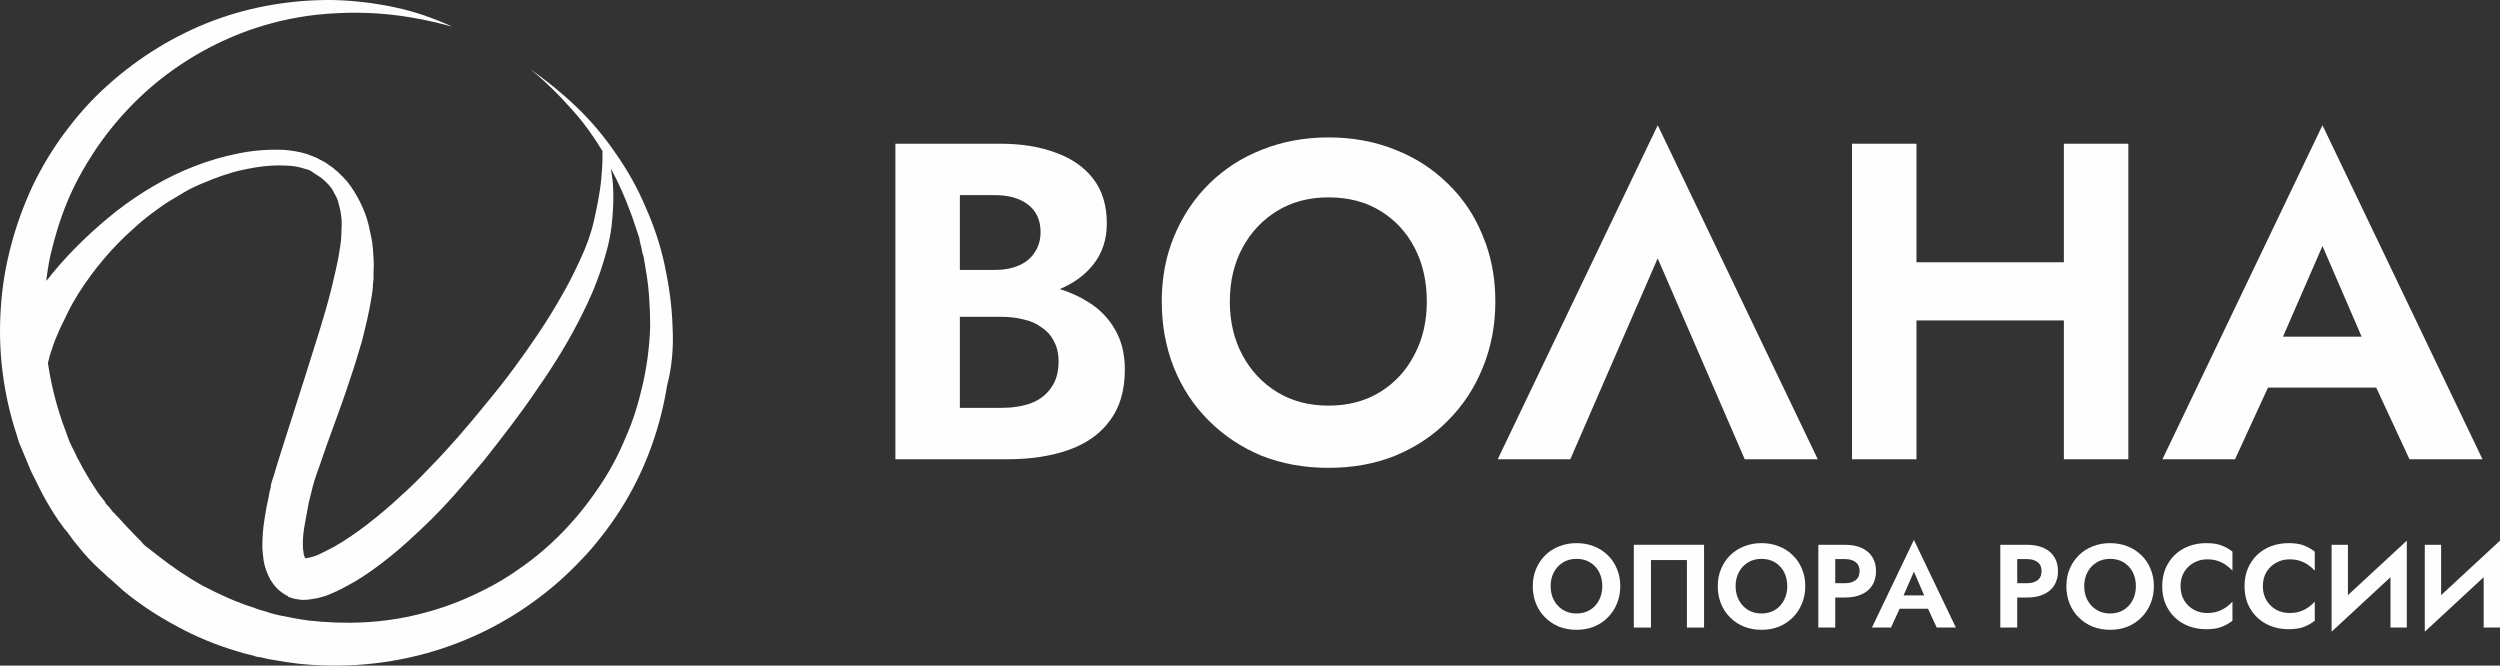 <?xml version="1.0" encoding="UTF-8"?>
<!DOCTYPE svg PUBLIC "-//W3C//DTD SVG 1.1//EN" "http://www.w3.org/Graphics/SVG/1.1/DTD/svg11.dtd">
<!-- Creator: CorelDRAW -->
<svg xmlns="http://www.w3.org/2000/svg" xml:space="preserve" width="194.591mm" height="51.809mm" version="1.1" style="shape-rendering:geometricPrecision; text-rendering:geometricPrecision; image-rendering:optimizeQuality; fill-rule:evenodd; clip-rule:evenodd"
viewBox="0 0 10446.72 2781.42"
 xmlns:xlink="http://www.w3.org/1999/xlink"
 xmlns:xodm="http://www.corel.com/coreldraw/odm/2003">
 <rect x="0" y="0" width="10446.72" height="2781.42" fill="#333333" stroke="none"/>
 <defs>
  <style type="text/css">
   <![CDATA[
    .fil0 {fill:#FEFEFE;fill-rule:nonzero}
   ]]>
  </style>
 </defs>
 <g id="Слой_x0020_1">
  <g id="_2537873213328">
   <path class="fil0" d="M2716.92 1363.24c-2.53,80.78 -12.62,161.55 -30.29,239.8 -17.67,78.25 -40.39,153.99 -73.2,227.19 -30.29,73.2 -68.15,143.88 -113.59,209.51 -88.34,131.26 -199.41,247.37 -328.15,335.71 -63.11,45.43 -131.26,83.3 -204.46,116.13 -70.67,32.82 -146.4,58.06 -219.6,75.72 -151.45,37.86 -307.96,42.92 -461.93,25.24 -37.86,-5.05 -75.73,-12.62 -113.59,-20.2 -17.67,-5.05 -37.86,-7.57 -55.53,-15.14 -17.67,-5.05 -37.86,-10.1 -55.53,-17.67 -73.2,-22.71 -143.88,-55.53 -212.03,-90.88 -68.15,-37.86 -131.26,-80.77 -191.86,-128.73 -7.58,-5.05 -15.14,-12.62 -22.71,-17.67l-22.72 -17.67c-7.58,-5.05 -15.14,-12.62 -20.2,-20.19l-20.19 -20.2c-27.77,-27.77 -53.01,-55.53 -78.25,-83.3l-10.1 -10.09c-2.52,-2.53 -5.05,-7.58 -10.1,-10.1l-17.67 -22.71 -10.1 -10.1c-2.52,-2.52 -5.05,-7.57 -7.57,-12.62l-17.67 -22.72c-12.62,-15.14 -22.72,-32.81 -32.82,-47.96 -10.09,-15.14 -20.19,-32.81 -30.29,-50.49 -10.09,-15.14 -17.67,-32.81 -27.76,-50.48 -5.05,-7.58 -10.1,-17.67 -12.62,-25.24l-12.62 -25.24c-5.05,-7.58 -7.58,-17.67 -12.63,-25.24l-10.09 -27.77 -10.1 -27.77 -10.09 -27.77c-27.77,-80.79 -47.96,-161.56 -60.58,-247.38 2.53,-7.58 2.53,-12.62 5.05,-20.19 2.53,-12.62 7.58,-25.24 12.62,-40.39 7.58,-27.77 20.2,-53.01 30.29,-78.25 12.62,-25.24 25.24,-53 37.86,-78.25 12.62,-25.24 27.77,-50.49 42.92,-75.72 63.1,-98.44 138.83,-189.31 227.17,-267.56 42.91,-40.41 90.87,-75.74 138.83,-108.56 12.64,-7.57 25.25,-15.14 37.88,-22.72 12.62,-7.57 25.24,-15.14 37.86,-22.71 25.24,-15.14 53,-27.77 78.25,-37.86 53,-22.71 108.54,-42.91 166.59,-55.53 58.06,-12.62 116.11,-20.2 174.17,-17.67 27.77,0 58.06,5.05 80.77,12.62 2.53,0 5.05,2.52 10.1,2.52 2.52,0 5.05,2.53 7.57,2.53 7.58,2.52 12.63,5.05 17.67,10.09 12.62,7.58 22.71,15.14 35.34,22.72 10.1,7.57 20.19,17.67 30.29,27.77 5.05,5.05 7.57,10.09 12.62,15.14 2.53,5.05 7.58,10.1 10.1,17.67 2.52,5.05 7.57,12.62 10.1,17.67 2.52,5.05 5.05,12.62 7.58,17.67l2.52 10.1 2.53 10.09c2.52,7.58 2.52,12.62 5.05,20.2 5.05,25.24 7.57,53.01 5.05,80.78 0,27.78 -2.52,55.54 -7.57,83.31 -7.57,55.53 -22.72,111.06 -35.34,166.59 -27.77,111.06 -65.63,224.65 -100.97,338.24l-55.53 174.18c-17.67,58.06 -37.86,116.11 -55.53,174.17 -10.1,30.29 -17.67,58.06 -27.77,90.87l-7.58 22.72c-2.52,7.57 -5.05,15.14 -5.05,25.24 -5.05,17.67 -7.58,30.29 -10.1,47.96 -7.57,30.29 -12.62,63.1 -17.67,95.92 -5.05,32.81 -7.58,65.63 -7.58,103.49 0,17.67 2.53,37.86 5.05,58.06 2.52,20.19 10.09,42.91 20.19,65.63 10.1,22.72 27.77,47.96 50.49,65.65 5.05,5.05 12.62,7.57 17.67,12.62 2.52,2.52 5.05,2.52 10.1,5.05 0,0 2.52,0 2.52,2.52l2.53 2.52c2.52,0 5.05,2.53 7.58,2.53 17.67,7.57 35.34,7.57 47.96,10.09 12.62,0 25.24,0 37.86,-2.52 10.09,-2.52 20.19,-2.52 30.28,-5.05 20.2,-5.05 37.87,-10.1 53.01,-17.67 32.81,-12.63 63.11,-30.31 90.88,-45.44 58.06,-32.82 108.54,-70.68 159.02,-111.07 50.49,-40.38 95.92,-83.29 141.36,-126.2 45.43,-42.91 88.34,-88.34 128.73,-133.78 40.39,-45.43 80.78,-93.4 121.16,-141.35 37.86,-47.96 75.72,-95.92 113.59,-146.4 37.86,-50.48 73.21,-98.45 108.55,-151.46 70.67,-100.97 136.3,-206.98 191.83,-320.57 27.77,-55.53 53.01,-113.59 73.2,-174.17 20.2,-60.58 37.86,-121.16 45.43,-184.28 7.58,-63.11 10.1,-126.21 5.05,-189.32 -2.52,-17.67 -5.05,-35.34 -7.57,-53 32.81,60.58 60.58,123.69 83.3,186.79 7.58,17.67 12.62,37.86 20.19,58.06l10.1 30.31c2.52,5.05 2.52,10.1 5.05,15.14l2.52 15.14 7.58 30.29 2.53 15.14 2.52 7.58 2.53 7.57 10.09 60.58c12.62,70.68 17.67,151.45 17.67,232.22zm93.39 0c-2.52,-85.82 -15.14,-171.64 -32.81,-254.94 -17.67,-83.3 -45.44,-166.61 -80.78,-244.86 -32.81,-78.25 -75.72,-153.97 -123.69,-222.12 -47.95,-70.68 -103.49,-136.31 -164.07,-194.36 -60.58,-58.06 -126.21,-111.06 -194.36,-159.02 65.63,53.01 123.69,111.06 179.22,174.17 47.96,53.01 88.34,111.06 123.69,169.12l0 27.77c0,30.29 -2.53,60.58 -5.05,88.34 -5.05,58.06 -17.67,116.11 -30.29,174.17 -12.62,55.55 -32.81,111.08 -58.06,164.08 -12.62,27.77 -25.24,53.01 -37.86,78.25 -12.63,25.25 -27.77,53.01 -42.91,78.25 -58.06,103.49 -126.21,201.93 -196.9,297.85 -35.34,47.96 -73.2,95.91 -111.06,141.35 -17.67,22.72 -37.86,45.46 -58.05,70.69 -20.2,22.72 -37.86,45.43 -58.06,68.15 -40.39,45.43 -78.25,88.34 -121.16,131.26 -40.39,42.91 -83.3,85.82 -126.21,123.68 -42.91,40.39 -88.34,78.25 -133.78,113.59 -45.43,35.34 -93.41,68.15 -141.37,95.92 -25.24,12.62 -47.96,25.24 -70.67,35.34 -12.62,5.05 -22.72,7.58 -32.82,10.1 -5.05,0 -10.1,2.52 -12.62,2.52l-5.05 0c0,0 -2.52,-2.52 -2.52,-5.05 -2.53,-5.05 -5.05,-12.62 -5.05,-22.72 -2.52,-10.09 -2.52,-20.19 -2.52,-32.81 0,-25.24 2.52,-50.49 7.58,-78.25 5.05,-27.77 10.09,-55.53 15.14,-83.29 2.53,-15.14 7.58,-30.29 10.1,-42.91 2.52,-7.58 2.52,-12.62 5.05,-20.2l5.05 -20.19c7.57,-27.76 17.67,-55.53 27.77,-83.3 37.86,-113.59 83.3,-227.18 121.17,-343.3 20.2,-58.06 37.86,-116.11 55.53,-176.7 15.15,-60.58 30.29,-121.16 40.39,-186.79 2.52,-15.14 5.05,-32.81 5.05,-47.95 0,-7.58 2.53,-15.15 2.53,-25.25l0 -25.24c2.52,-32.82 0,-65.63 -2.53,-98.44 -2.52,-32.81 -10.09,-65.63 -17.67,-98.45 -7.57,-32.82 -20.19,-65.63 -35.34,-95.92 -15.15,-30.29 -32.82,-60.58 -55.54,-88.35 -22.73,-25.24 -47.97,-50.48 -75.73,-68.15 -12.63,-10.1 -27.77,-17.67 -42.91,-25.24 -7.58,-5.05 -15.15,-7.57 -22.72,-10.1 -2.52,-2.52 -7.57,-2.52 -12.62,-5.05 -5.05,-2.52 -7.58,-2.52 -12.62,-5.05 -32.81,-10.1 -65.63,-15.14 -98.44,-17.67 -63.11,-2.52 -128.74,2.53 -189.31,15.15 -63.11,12.62 -123.69,30.28 -181.74,53 -118.63,45.43 -227.19,111.06 -325.63,186.79 -98.44,78.26 -189.32,164.08 -270.09,262.53 -7.57,10.1 -15.14,20.19 -25.24,30.29 5.05,-35.34 10.1,-70.67 17.67,-106.01 17.67,-75.73 40.39,-151.47 70.68,-224.67 30.29,-73.19 68.15,-141.35 111.06,-206.97 42.91,-65.63 93.39,-128.74 148.92,-186.79 111.06,-116.11 242.34,-209.5 388.74,-277.67 146.4,-68.15 307.95,-108.54 469.5,-116.11 164.08,-10.09 328.15,10.1 489.7,55.53 -75.72,-35.34 -156.49,-63.1 -239.8,-80.77 -83.29,-17.67 -166.59,-27.77 -252.43,-30.29 -169.11,-2.52 -343.28,25.25 -504.83,85.82 -161.55,60.58 -313.01,153.99 -441.75,270.1 -65.63,58.06 -123.68,123.68 -176.69,194.36 -53,70.67 -98.44,146.4 -136.3,224.65 -37.86,80.78 -68.15,164.07 -90.87,249.91 -22.71,85.82 -37.86,174.17 -42.91,262.51 -12.62,176.69 10.09,358.43 65.63,527.56l10.1 32.82 12.62 30.29 12.62 30.29c5.05,10.1 7.57,20.19 12.62,30.29l12.62 30.29 15.14 30.29 30.29 60.57c10.09,20.19 22.71,40.39 32.81,58.06 12.62,20.19 22.72,37.86 35.34,55.53l20.19 27.77c2.52,5.05 7.57,10.1 10.09,12.62l10.1 12.62 20.2 27.77c2.52,5.05 7.57,10.1 10.09,12.62l10.1 12.62c27.77,35.34 58.06,68.15 90.87,98.44l25.24 22.72c7.58,7.58 15.14,15.14 25.24,22.72l25.24 22.71c7.58,7.58 17.67,15.14 25.24,22.72 70.68,58.07 143.88,106.03 224.67,148.94 78.25,42.91 164.07,78.25 249.89,103.49 22.72,7.58 42.91,12.62 65.63,17.67 5.05,2.52 10.1,2.52 15.15,5.05l17.67 2.52 32.81 7.57c42.91,7.58 88.34,15.15 133.78,20.2 179.22,17.67 358.45,2.52 530.09,-45.43 171.64,-47.96 333.19,-128.74 474.56,-237.27 70.68,-53.03 133.78,-113.6 194.36,-179.23 58.06,-65.63 111.06,-136.3 156.5,-212.03 90.87,-151.45 148.92,-318.04 176.69,-489.7 20.2,-75.73 27.77,-161.55 22.72,-247.37z"/>
   <path class="fil0" d="M6405.01 2449.46c0,-26.35 4.6,-50.39 13.83,-72.14 9.22,-22.07 22.07,-41.17 38.54,-57.32 16.47,-16.14 35.74,-28.49 57.81,-37.06 22.39,-8.9 46.6,-13.33 72.63,-13.33 26.35,0 50.56,4.43 72.63,13.33 22.07,8.57 41.34,20.92 57.81,37.06 16.79,16.15 29.65,35.25 38.54,57.32 9.22,21.75 13.83,45.79 13.83,72.14 0,26.03 -4.62,50.24 -13.83,72.63 -8.9,22.07 -21.58,41.34 -38.05,57.81 -16.14,16.47 -35.42,29.32 -57.81,38.54 -22.08,8.9 -46.45,13.35 -73.13,13.35 -26.69,0 -51.22,-4.45 -73.63,-13.35 -22.06,-9.22 -41.33,-22.07 -57.81,-38.54 -16.47,-16.47 -29.15,-35.74 -38.03,-57.81 -8.9,-22.39 -13.34,-46.6 -13.34,-72.63zm74.6 0c0,22.07 4.62,41.67 13.83,58.8 9.22,17.13 21.9,30.64 38.05,40.52 16.14,9.88 34.92,14.82 56.33,14.82 21.41,0 40.18,-4.94 56.33,-14.82 16.13,-9.88 28.66,-23.39 37.54,-40.52 9.23,-17.13 13.84,-36.73 13.84,-58.8 0,-22.07 -4.45,-41.66 -13.35,-58.8 -8.88,-17.13 -21.41,-30.64 -37.54,-40.52 -16.15,-9.88 -35.09,-14.82 -56.83,-14.82 -21.41,0 -40.19,4.94 -56.33,14.82 -16.15,9.88 -28.83,23.4 -38.05,40.52 -9.22,17.14 -13.83,36.73 -13.83,58.8z"/>
   <polygon class="fil0" points="7049.08,2340.26 6898.88,2340.26 6898.88,2622.39 6827.23,2622.39 6827.23,2276.52 7120.73,2276.52 7120.73,2622.39 7049.08,2622.39 "/>
   <path class="fil0" d="M7178 2449.46c0,-26.35 4.62,-50.39 13.84,-72.14 9.22,-22.07 22.06,-41.17 38.54,-57.32 16.47,-16.14 35.74,-28.49 57.81,-37.06 22.41,-8.9 46.62,-13.33 72.63,-13.33 26.36,0 50.58,4.43 72.65,13.33 22.05,8.57 41.33,20.92 57.81,37.06 16.79,16.15 29.65,35.25 38.54,57.32 9.22,21.75 13.82,45.79 13.82,72.14 0,26.03 -4.61,50.24 -13.82,72.63 -8.9,22.07 -21.58,41.34 -38.05,57.81 -16.14,16.47 -35.42,29.32 -57.81,38.54 -22.07,8.9 -46.45,13.35 -73.14,13.35 -26.67,0 -51.22,-4.45 -73.61,-13.35 -22.07,-9.22 -41.34,-22.07 -57.81,-38.54 -16.47,-16.47 -29.15,-35.74 -38.04,-57.81 -8.9,-22.39 -13.35,-46.6 -13.35,-72.63zm74.62 0c0,22.07 4.6,41.67 13.83,58.8 9.22,17.13 21.9,30.64 38.05,40.52 16.13,9.88 34.91,14.82 56.32,14.82 21.43,0 40.19,-4.94 56.33,-14.82 16.14,-9.88 28.66,-23.39 37.55,-40.52 9.22,-17.13 13.84,-36.73 13.84,-58.8 0,-22.07 -4.45,-41.66 -13.35,-58.8 -8.9,-17.13 -21.41,-30.64 -37.55,-40.52 -16.13,-9.88 -35.08,-14.82 -56.83,-14.82 -21.41,0 -40.18,4.94 -56.32,14.82 -16.14,9.88 -28.83,23.4 -38.05,40.52 -9.23,17.14 -13.83,36.73 -13.83,58.8z"/>
   <path class="fil0" d="M7754.4 2424.26c-10.87,8.56 -25.69,12.84 -44.47,12.84l-41.02 0 0 -100.8 41.02 0c18.78,0 33.6,4.29 44.47,12.86 10.86,8.23 16.3,20.74 16.3,37.55 0,16.47 -5.44,28.98 -16.3,37.55zm69.66 -96.35c-10.2,-16.47 -25.03,-29.15 -44.46,-38.05 -19.1,-8.9 -42.33,-13.35 -69.66,-13.35l-41.02 0 -27.67 0 -42.99 0 0 345.87 70.66 0 0 -125.5 41.02 0c27.33,0 50.56,-4.45 69.66,-13.35 19.43,-8.9 34.26,-21.58 44.46,-38.04 10.22,-16.79 15.33,-36.4 15.33,-58.8 0,-22.74 -5.11,-42.33 -15.33,-58.8z"/>
   <path class="fil0" d="M8040.58 2488l-86.19 0 43.28 -99.32 42.91 99.32zm52.46 134.4l80.03 0 -175.39 -366.12 -175.42 366.12 79.56 0 36.12 -78.56 118.64 0 36.46 78.56z"/>
   <path class="fil0" d="M8514.85 2424.26c-10.86,8.56 -25.69,12.84 -44.47,12.84l-41.02 0 0 -100.8 41.02 0c18.78,0 33.61,4.29 44.47,12.86 10.88,8.23 16.32,20.74 16.32,37.55 0,16.47 -5.43,28.98 -16.32,37.55zm69.67 -96.35c-10.22,-16.47 -25.03,-29.15 -44.46,-38.05 -19.12,-8.9 -42.34,-13.35 -69.68,-13.35l-41.02 0 -27.66 0 -42.99 0 0 345.87 70.64 0 0 -125.5 41.02 0c27.34,0 50.56,-4.45 69.68,-13.35 19.42,-8.9 34.24,-21.58 44.46,-38.04 10.21,-16.79 15.32,-36.4 15.32,-58.8 0,-22.74 -5.12,-42.33 -15.32,-58.8z"/>
   <path class="fil0" d="M8634.75 2449.46c0,-26.35 4.6,-50.39 13.82,-72.14 9.23,-22.07 22.07,-41.17 38.54,-57.32 16.48,-16.14 35.75,-28.49 57.81,-37.06 22.41,-8.9 46.62,-13.33 72.64,-13.33 26.35,0 50.56,4.43 72.64,13.33 22.07,8.57 41.34,20.92 57.81,37.06 16.79,16.15 29.65,35.25 38.54,57.32 9.22,21.75 13.83,45.79 13.83,72.14 0,26.03 -4.62,50.24 -13.83,72.63 -8.9,22.07 -21.58,41.34 -38.05,57.81 -16.14,16.47 -35.41,29.32 -57.8,38.54 -22.08,8.9 -46.45,13.35 -73.13,13.35 -26.69,0 -51.22,-4.45 -73.63,-13.35 -22.07,-9.22 -41.34,-22.07 -57.81,-38.54 -16.47,-16.47 -29.15,-35.74 -38.05,-57.81 -8.9,-22.39 -13.33,-46.6 -13.33,-72.63zm74.6 0c0,22.07 4.62,41.67 13.84,58.8 9.22,17.13 21.9,30.64 38.04,40.52 16.15,9.88 34.93,14.82 56.33,14.82 21.41,0 40.19,-4.94 56.32,-14.82 16.15,-9.88 28.66,-23.39 37.56,-40.52 9.22,-17.13 13.84,-36.73 13.84,-58.8 0,-22.07 -4.45,-41.66 -13.35,-58.8 -8.9,-17.13 -21.41,-30.64 -37.56,-40.52 -16.13,-9.88 -35.08,-14.82 -56.81,-14.82 -21.4,0 -40.18,4.94 -56.33,14.82 -16.14,9.88 -28.82,23.4 -38.04,40.52 -9.22,17.14 -13.84,36.73 -13.84,58.8z"/>
   <path class="fil0" d="M9111.81 2449.46c0,22.74 5.11,42.66 15.33,59.78 10.53,16.81 24.21,29.82 41,39.05 16.81,8.88 35.08,13.33 54.86,13.33 16.47,0 31.12,-2.14 43.97,-6.42 12.84,-4.28 24.38,-10.05 34.58,-17.3 10.54,-7.23 19.6,-15.14 27.18,-23.71l0 79.56c-14.17,11.2 -29.66,19.93 -46.45,26.19 -16.47,6.25 -37.38,9.38 -62.75,9.38 -26.35,0 -50.9,-4.28 -73.61,-12.84 -22.41,-8.57 -42.01,-20.92 -58.81,-37.06 -16.47,-16.14 -29.31,-35.07 -38.54,-56.82 -8.9,-22.07 -13.34,-46.43 -13.34,-73.13 0,-26.69 4.45,-50.9 13.34,-72.63 9.23,-22.07 22.07,-41.17 38.54,-57.32 16.8,-16.14 36.4,-28.48 58.81,-37.05 22.71,-8.56 47.26,-12.84 73.61,-12.84 25.37,0 46.28,3.13 62.75,9.37 16.79,6.27 32.28,14.99 46.45,26.2l0 79.56c-7.59,-8.57 -16.64,-16.49 -27.18,-23.72 -10.21,-7.25 -21.75,-13.02 -34.58,-17.3 -12.85,-4.28 -27.5,-6.42 -43.97,-6.42 -19.78,0 -38.05,4.6 -54.86,13.83 -16.79,8.88 -30.47,21.73 -41,38.54 -10.22,16.79 -15.33,36.73 -15.33,59.78z"/>
   <path class="fil0" d="M9455.86 2449.46c0,22.74 5.11,42.66 15.33,59.78 10.53,16.81 24.21,29.82 41,39.05 16.81,8.88 35.08,13.33 54.86,13.33 16.47,0 31.12,-2.14 43.97,-6.42 12.84,-4.28 24.37,-10.05 34.58,-17.3 10.54,-7.23 19.6,-15.14 27.18,-23.71l0 79.56c-14.18,11.2 -29.66,19.93 -46.45,26.19 -16.47,6.25 -37.38,9.38 -62.74,9.38 -26.35,0 -50.9,-4.28 -73.64,-12.84 -22.39,-8.57 -41.99,-20.92 -58.79,-37.06 -16.47,-16.14 -29.32,-35.07 -38.55,-56.82 -8.9,-22.07 -13.35,-46.43 -13.35,-73.13 0,-26.69 4.45,-50.9 13.35,-72.63 9.22,-22.07 22.08,-41.17 38.55,-57.32 16.8,-16.14 36.4,-28.48 58.79,-37.05 22.73,-8.56 47.28,-12.84 73.64,-12.84 25.36,0 46.28,3.13 62.74,9.37 16.79,6.27 32.28,14.99 46.45,26.2l0 79.56c-7.59,-8.57 -16.64,-16.49 -27.18,-23.72 -10.22,-7.25 -21.75,-13.02 -34.58,-17.3 -12.85,-4.28 -27.5,-6.42 -43.97,-6.42 -19.78,0 -38.05,4.6 -54.86,13.83 -16.79,8.88 -30.47,21.73 -41,38.54 -10.22,16.79 -15.33,36.73 -15.33,59.78z"/>
   <polygon class="fil0" points="9811.26,2486.95 9811.26,2276.52 9743.07,2276.52 9743.07,2639.69 9989.15,2411.95 9989.15,2622.39 10057.33,2622.39 10057.33,2259.22 "/>
   <polygon class="fil0" points="10200.67,2486.95 10200.67,2276.52 10132.47,2276.52 10132.47,2639.69 10378.54,2411.95 10378.54,2622.39 10446.72,2622.39 10446.72,2259.22 "/>
   <path class="fil0" d="M9868.56 1406.8l-328.56 0 164.94 -378.63 163.61 378.63zm199.95 512.37l305.16 0 -668.72 -1395.83 -668.72 1395.83 303.28 0 137.78 -299.51 452.27 0 138.95 299.51z"/>
   <polygon class="fil0" points="8624.33,600.59 8624.33,1096 8008.36,1096 8008.36,600.59 7738.98,600.59 7738.98,1919.18 8008.36,1919.18 8008.36,1339 8624.33,1339 8624.33,1919.18 8893.69,1919.18 8893.69,600.59 "/>
   <polygon class="fil0" points="6926.99,1079.54 6561.78,1919.17 6258.5,1919.17 6927.21,523.34 7595.93,1919.17 7290.77,1919.17 "/>
   <path class="fil0" d="M4854.6 1259.88c0,-100.46 17.59,-192.14 52.75,-275.03 35.17,-84.13 84.15,-156.97 146.94,-218.51 62.79,-61.53 136.24,-108.62 220.39,-141.28 85.39,-33.9 177.69,-50.85 276.9,-50.85 100.47,0 192.77,16.95 276.92,50.85 84.13,32.66 157.58,79.74 220.38,141.28 64.04,61.53 113.01,134.38 146.92,218.51 35.17,82.9 52.75,174.57 52.75,275.03 0,99.21 -17.58,191.51 -52.75,276.91 -33.91,84.13 -82.25,157.59 -145.05,220.39 -61.53,62.8 -134.99,111.77 -220.38,146.93 -84.14,33.9 -177.08,50.87 -278.79,50.87 -101.72,0 -195.27,-16.96 -280.68,-50.87 -84.13,-35.16 -157.6,-84.13 -220.38,-146.93 -62.8,-62.8 -111.14,-136.26 -145.05,-220.39 -33.91,-85.4 -50.87,-177.7 -50.87,-276.91zm284.45 0c0,84.14 17.57,158.86 52.74,224.17 35.17,65.29 83.51,116.79 145.05,154.46 61.53,37.67 133.12,56.5 214.74,56.5 81.63,0 153.22,-18.84 214.75,-56.5 61.53,-37.68 109.24,-89.18 143.15,-154.46 35.17,-65.31 52.75,-140.03 52.75,-224.17 0,-84.13 -16.95,-158.86 -50.85,-224.16 -33.91,-65.3 -81.64,-116.79 -143.17,-154.46 -61.53,-37.68 -133.75,-56.51 -216.63,-56.51 -81.62,0 -153.21,18.84 -214.74,56.51 -61.53,37.68 -109.88,89.16 -145.05,154.46 -35.17,65.3 -52.74,140.03 -52.74,224.16z"/>
   <path class="fil0" d="M4391.47 1621.55c-20.09,28.89 -48.34,50.23 -84.76,64.06 -36.41,12.56 -77.23,18.84 -122.44,18.84l-173.3 0 0 -380.52 173.3 0c33.91,0 65.29,3.77 94.18,11.3 28.89,6.28 54.01,17.59 75.35,33.9 22.6,15.07 39.56,34.54 50.86,58.4 12.56,22.61 18.84,50.23 18.84,82.9 0,45.2 -10.68,82.25 -32.03,111.12zm-235.45 -806.22c59.02,0 105.49,13.19 139.39,39.56 35.15,26.38 52.73,64.67 52.73,114.91 0,32.65 -8.15,60.91 -24.49,84.76 -15.07,23.87 -37.05,42.08 -65.92,54.64 -28.89,12.56 -62.8,18.82 -101.72,18.82l-145.05 0 0 -312.69 145.05 0zm502.95 561.35c-26.38,-46.46 -62.79,-84.15 -109.26,-113.02 -36.47,-23.65 -76.93,-42.11 -121.13,-55.7 58.72,-24.73 105.46,-58.84 139.97,-102.54 37.68,-47.72 56.51,-104.85 56.51,-171.42 0,-75.34 -18.84,-137.5 -56.51,-186.48 -37.68,-48.97 -89.79,-85.39 -156.35,-109.26 -66.56,-25.12 -143.8,-37.66 -231.7,-37.66l-438.91 0 0 1318.59 467.17 0c97.95,0 183.98,-13.19 258.07,-39.55 74.09,-26.39 131.22,-67.19 171.41,-122.46 41.45,-55.25 62.16,-126.2 62.16,-212.84 0,-65.3 -13.8,-121.2 -41.43,-167.66z"/>
  </g>
 </g>
</svg>
